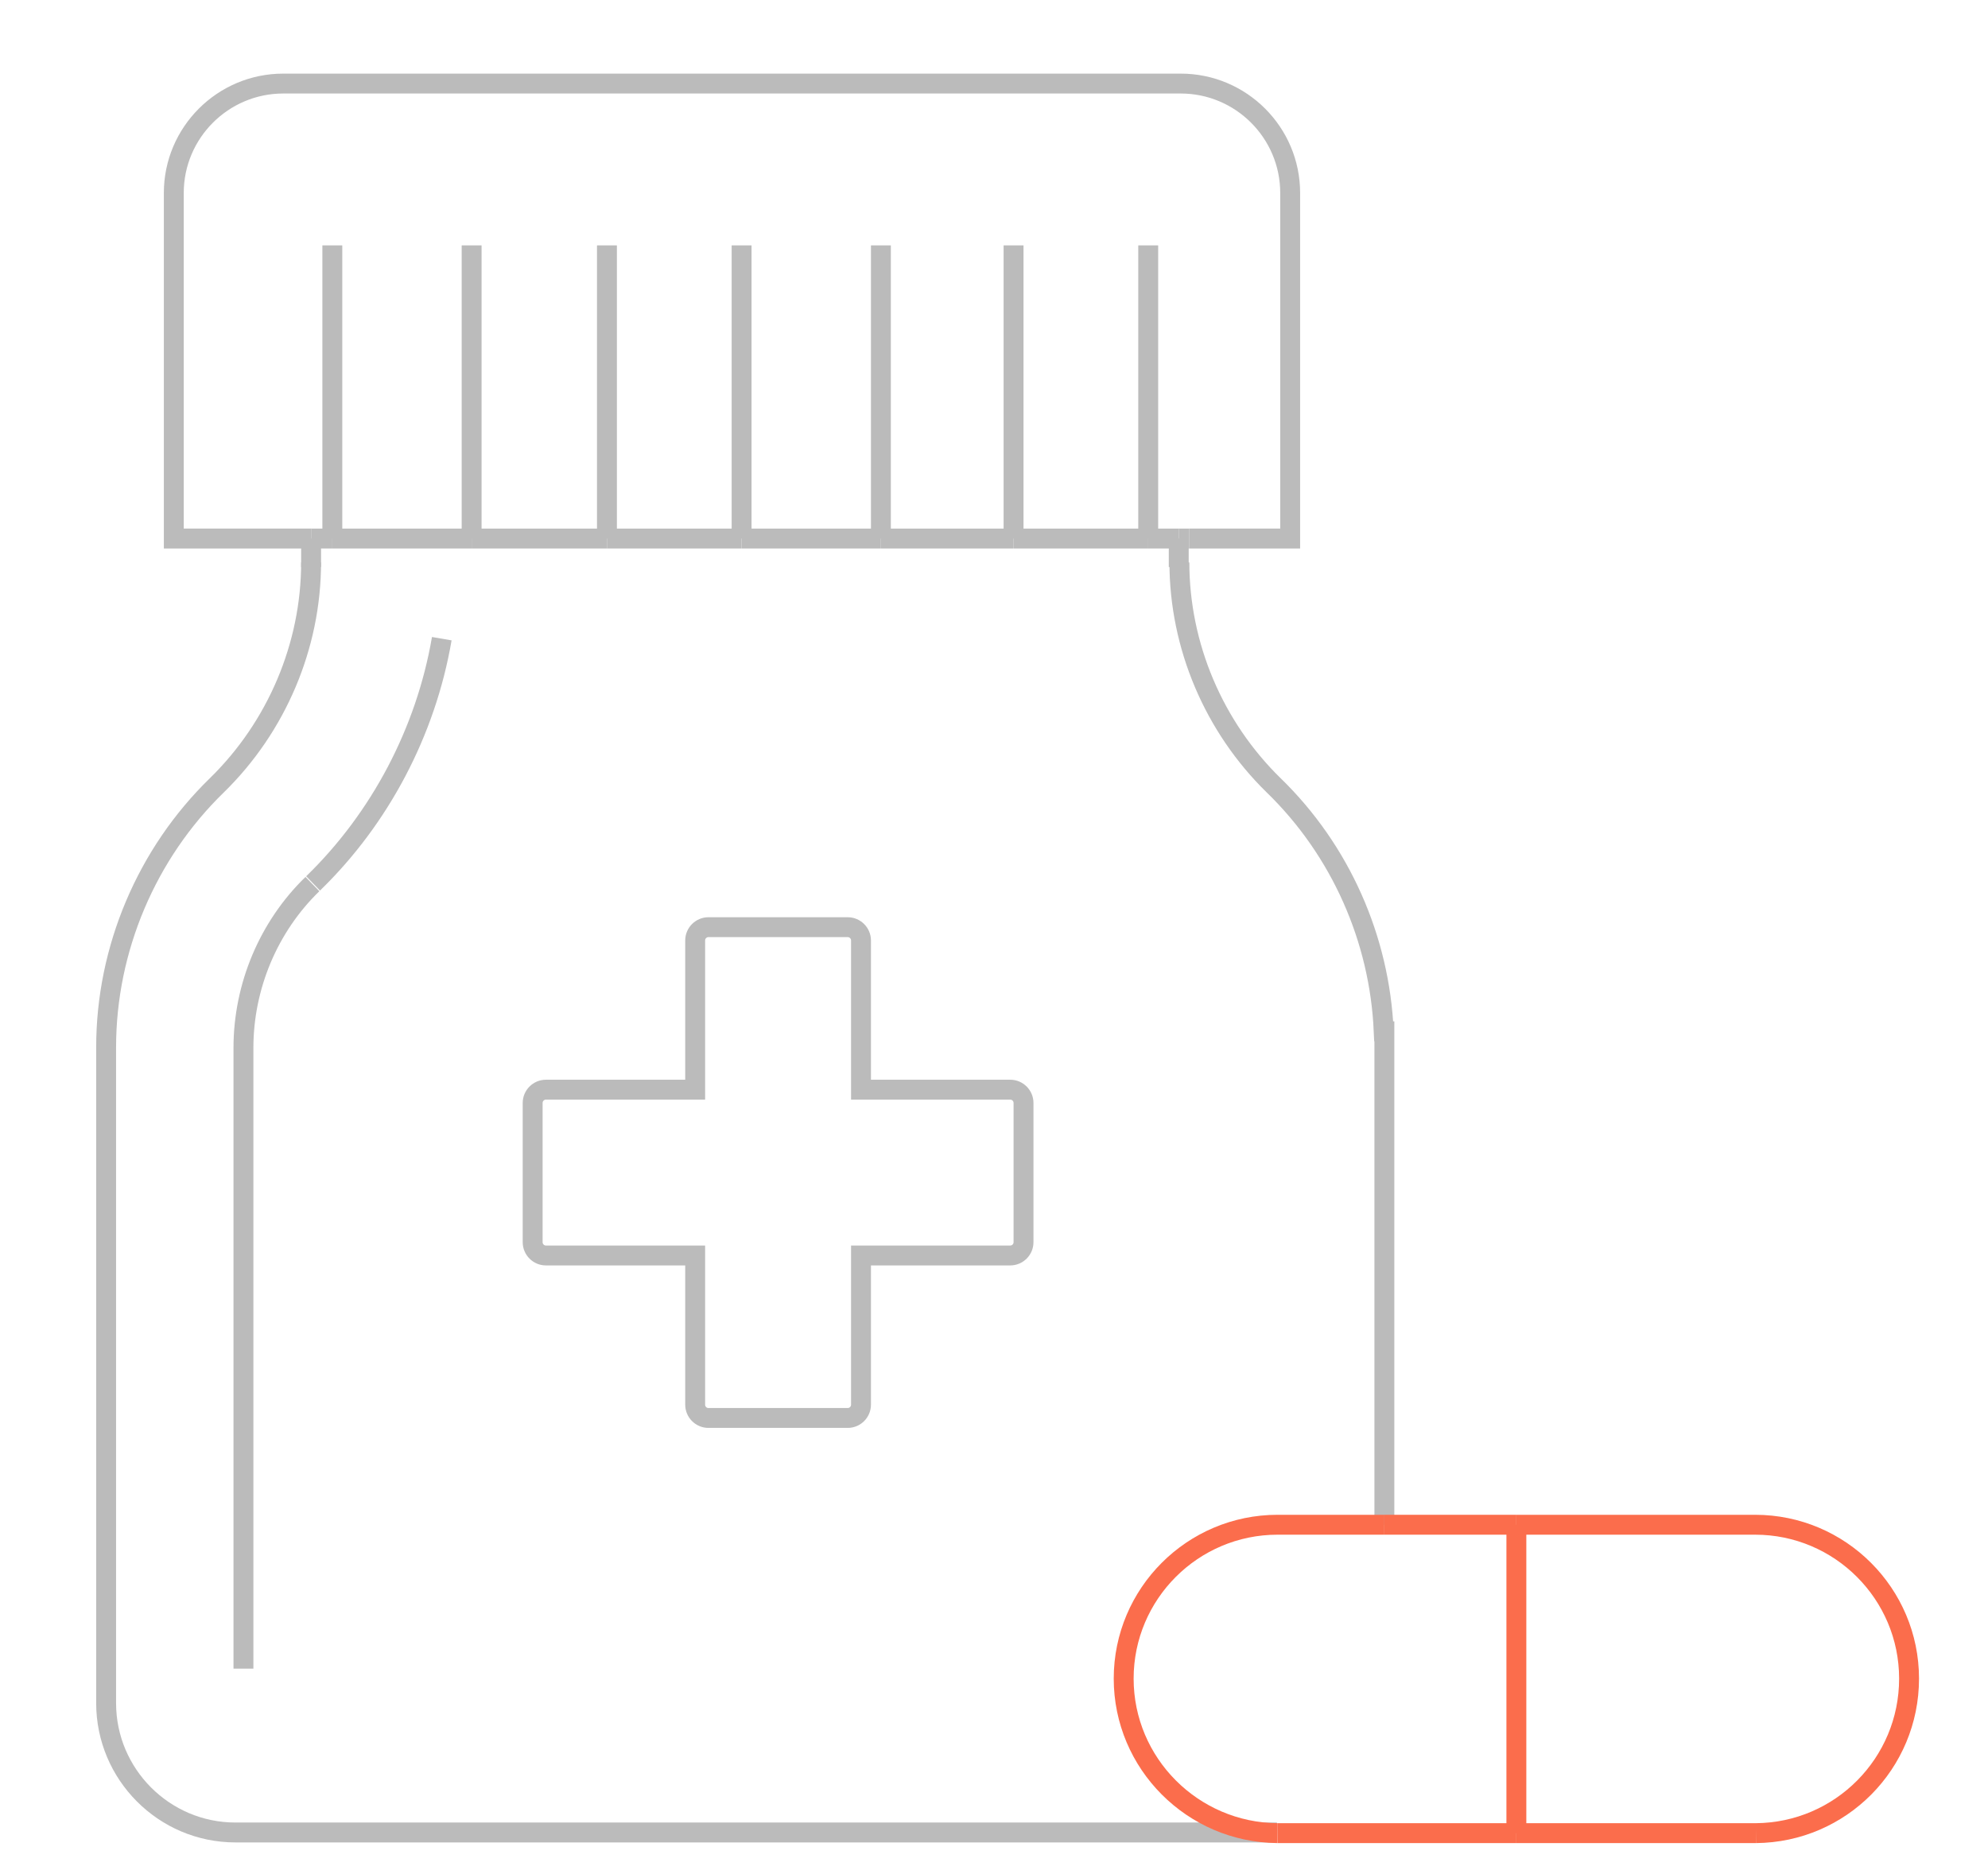 <?xml version="1.0" encoding="utf-8"?>
<!-- Generator: Adobe Illustrator 22.1.0, SVG Export Plug-In . SVG Version: 6.00 Build 0)  -->
<svg version="1.1" id="Layer_1" xmlns="http://www.w3.org/2000/svg" xmlns:xlink="http://www.w3.org/1999/xlink" x="0px" y="0px"
	 viewBox="0 0 299.7 281.9" style="enable-background:new 0 0 299.7 281.9;" xml:space="preserve">
<style type="text/css">
	.st0{fill:none;stroke:#FB6D4C;stroke-width:3;stroke-miterlimit:10;}
	.st1{fill:none;stroke:#BBBBBB;stroke-width:3;stroke-miterlimit:10;}
</style>
<g>
	<line class="st0" x1="264.7" y1="276.4" x2="228.6" y2="276.4"/>
	<path class="st1" d="M46.9,84.8c0,12.6-5.2,24.8-14.2,33.6c-10.6,10.3-16.7,24.7-16.7,39.5v98.9c0,10.7,8.7,19.5,19.5,19.5h157"/>
	<line class="st0" x1="192.6" y1="276.4" x2="228.6" y2="276.4"/>
	<path class="st1" d="M208.7,229.9v-11.7V158v-2.5h-0.1c-0.6-13.9-6.5-27.3-16.6-37.1c-9-8.8-14.2-21-14.2-33.6"/>
	<path class="st1" d="M66.6,96.3c-2.4,14-9.3,27.1-19.4,36.9"/>
	<path class="st1" d="M36.7,251.6V158c0-9.3,3.8-18.3,10.4-24.7"/>
	<line class="st1" x1="177.7" y1="85.5" x2="177.7" y2="81.2"/>
	<path class="st1" d="M179.3,81.2h15.2V29.1c0-9.1-7.4-16.5-16.5-16.5H42.7c-9.1,0-16.5,7.4-16.5,16.5v52.1h20.7"/>
	<line class="st1" x1="46.9" y1="81.2" x2="46.9" y2="85.5"/>
	<line class="st1" x1="111.8" y1="81.2" x2="91.5" y2="81.2"/>
	<line class="st1" x1="152.8" y1="81.2" x2="132.8" y2="81.2"/>
	<line class="st1" x1="132.8" y1="81.2" x2="111.8" y2="81.2"/>
	<line class="st1" x1="173.1" y1="81.2" x2="152.8" y2="81.2"/>
	<line class="st1" x1="173.1" y1="81.2" x2="177.7" y2="81.2"/>
	<line class="st1" x1="50.1" y1="81.2" x2="71.1" y2="81.2"/>
	<line class="st1" x1="91.5" y1="81.2" x2="71.1" y2="81.2"/>
	<line class="st1" x1="50.1" y1="81.2" x2="46.9" y2="81.2"/>
	<line class="st1" x1="179.3" y1="81.2" x2="177.7" y2="81.2"/>
	<line class="st1" x1="50.1" y1="81.2" x2="50.1" y2="37"/>
	<line class="st1" x1="71.1" y1="37" x2="71.1" y2="81.2"/>
	<line class="st1" x1="91.5" y1="37" x2="91.5" y2="81.2"/>
	<line class="st1" x1="111.8" y1="37" x2="111.8" y2="81.2"/>
	<line class="st1" x1="132.8" y1="37" x2="132.8" y2="81.2"/>
	<line class="st1" x1="152.8" y1="37" x2="152.8" y2="81.2"/>
	<line class="st1" x1="173.1" y1="81.2" x2="173.1" y2="37"/>
	<line class="st0" x1="208.7" y1="229.9" x2="228.6" y2="229.9"/>
	<g>
		<path class="st0" d="M264.7,276.4c12.8-0.1,23.1-10.5,23.1-23.3v0c0-12.8-10.4-23.2-23.2-23.2h-36"/>
		<path class="st0" d="M208.7,229.9h-16.1c-12.8,0-23.2,10.4-23.2,23.2v0c0,12.8,10.4,23.2,23.2,23.3"/>
		<line class="st0" x1="228.6" y1="229.9" x2="228.6" y2="276.4"/>
	</g>
	<path class="st1" d="M154.3,166.3c0-1.1-0.9-2-2-2h-22.5v-22.5c0-1.1-0.9-2-2-2h-21c-1.1,0-2,0.9-2,2v22.5H82.3c-1.1,0-2,0.9-2,2
		v21c0,1.1,0.9,2,2,2h22.5v22.5c0,1.1,0.9,2,2,2h21c1.1,0,2-0.9,2-2v-22.5h22.5c1.1,0,2-0.9,2-2V166.3z"/>
</g>
</svg>
